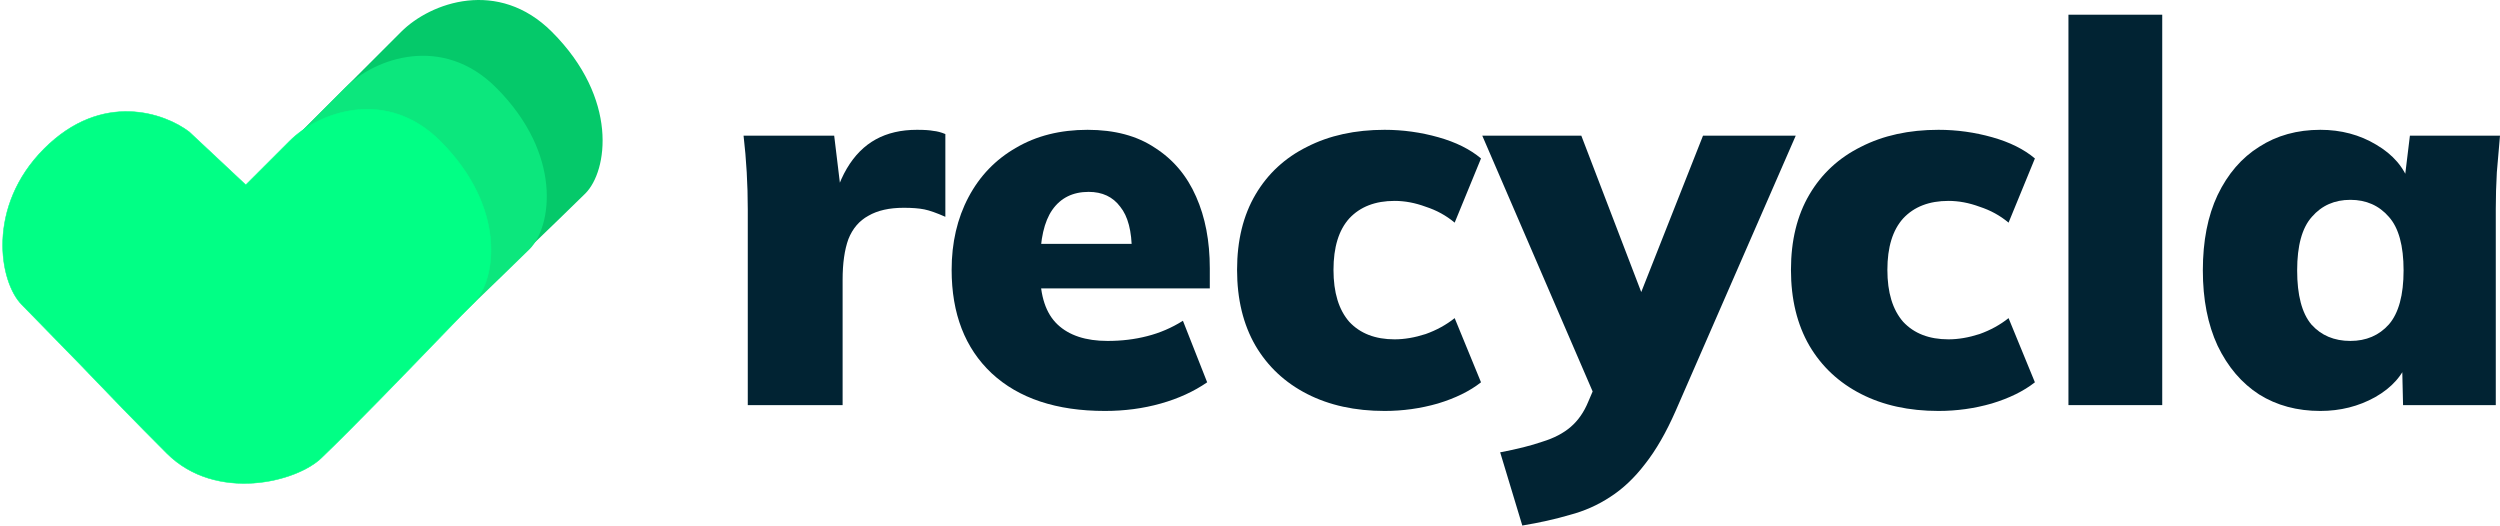 <svg
  width="1001"
  height="210"
  viewBox="0 0 1001 210"
  fill="none"
  xmlns="http://www.w3.org/2000/svg"
  style="width: 999px; height: 210px; position: relative;"
  preserveAspectRatio="none"
>
  <path
    d="M299.41 161.884V83.668C299.41 78.722 299.27 73.777 298.988 68.831C298.707 63.885 298.285 59.01 297.723 54.205H334.007L338.016 87.272H332.32C333.726 79.217 335.976 72.576 339.07 67.347C342.165 62.118 346.032 58.233 350.673 55.689C355.314 53.145 360.799 51.873 367.128 51.873C370.081 51.873 372.261 52.015 373.668 52.297C375.215 52.439 376.832 52.863 378.52 53.569V86.636C375.004 85.082 372.191 84.092 370.081 83.668C367.972 83.244 365.229 83.032 361.854 83.032C356.088 83.032 351.376 84.092 347.72 86.212C344.063 88.19 341.391 91.299 339.703 95.538C338.156 99.778 337.383 105.218 337.383 111.86V161.884H299.41Z"
    fill="#012333"
  ></path>
  <path
    d="M442.424 164.215C423.015 164.215 407.897 159.199 397.068 149.166C386.379 139.133 381.035 125.355 381.035 107.832C381.035 96.951 383.285 87.272 387.785 78.793C392.286 70.314 398.615 63.744 406.772 59.08C414.929 54.276 424.492 51.873 435.462 51.873C446.291 51.873 455.292 54.276 462.465 59.08C469.778 63.744 475.263 70.244 478.919 78.581C482.576 86.777 484.404 96.316 484.404 107.197V115.251H412.467V97.446H456.769L453.182 100.414C453.182 92.359 451.635 86.424 448.541 82.609C445.588 78.652 441.369 76.674 435.884 76.674C429.555 76.674 424.703 79.076 421.328 83.88C418.093 88.544 416.476 95.609 416.476 105.077V108.892C416.476 118.36 418.796 125.284 423.437 129.665C428.078 134.046 434.759 136.236 443.478 136.236C449.104 136.236 454.378 135.6 459.3 134.328C464.363 133.056 469.145 131.007 473.645 128.181L483.349 152.769C478.005 156.443 471.817 159.269 464.785 161.248C457.753 163.226 450.299 164.215 442.424 164.215Z"
    fill="#012333"
  ></path>
  <path
    d="M554.391 164.215C542.578 164.215 532.241 161.954 523.38 157.432C514.52 152.91 507.629 146.481 502.706 138.144C497.784 129.665 495.323 119.561 495.323 107.832C495.323 96.104 497.784 86.071 502.706 77.733C507.629 69.396 514.52 63.037 523.38 58.656C532.241 54.135 542.578 51.873 554.391 51.873C561.704 51.873 568.877 52.863 575.909 54.841C582.941 56.819 588.637 59.646 592.997 63.32L582.449 88.968C579.073 86.141 575.206 84.022 570.846 82.609C566.627 81.054 562.478 80.277 558.399 80.277C550.664 80.277 544.617 82.609 540.257 87.272C536.038 91.935 533.928 98.789 533.928 107.832C533.928 116.876 536.038 123.801 540.257 128.605C544.617 133.268 550.664 135.6 558.399 135.6C562.337 135.6 566.486 134.893 570.846 133.48C575.206 131.926 579.073 129.806 582.449 127.121L592.997 152.769C588.496 156.302 582.73 159.128 575.698 161.248C568.807 163.226 561.704 164.215 554.391 164.215Z"
    fill="#012333"
  ></path>
  <path
    d="M609.529 210L600.669 180.749C607.419 179.477 613.045 178.064 617.545 176.509C622.186 175.096 625.984 173.118 628.937 170.574C631.89 168.031 634.211 164.71 635.899 160.612L641.173 148.318L640.329 162.52L593.496 54.205H633.156L660.581 125.638H653.619L681.887 54.205H719.016L670.918 164.215C667.12 172.835 663.042 179.901 658.682 185.412C654.463 190.923 649.822 195.304 644.759 198.554C639.836 201.804 634.422 204.206 628.515 205.761C622.749 207.456 616.42 208.869 609.529 210Z"
    fill="#012333"
  ></path>
  <path
    d="M776.169 164.215C764.356 164.215 754.019 161.954 745.159 157.432C736.298 152.91 729.407 146.481 724.485 138.144C719.562 129.665 717.101 119.561 717.101 107.832C717.101 96.104 719.562 86.071 724.485 77.733C729.407 69.396 736.298 63.037 745.159 58.656C754.019 54.135 764.356 51.873 776.169 51.873C783.483 51.873 790.655 52.863 797.687 54.841C804.719 56.819 810.415 59.646 814.775 63.32L804.227 88.968C800.851 86.141 796.984 84.022 792.624 82.609C788.405 81.054 784.256 80.277 780.178 80.277C772.442 80.277 766.395 82.609 762.035 87.272C757.816 91.935 755.706 98.789 755.706 107.832C755.706 116.876 757.816 123.801 762.035 128.605C766.395 133.268 772.442 135.6 780.178 135.6C784.115 135.6 788.264 134.893 792.624 133.48C796.984 131.926 800.851 129.806 804.227 127.121L814.775 152.769C810.274 156.302 804.508 159.128 797.476 161.248C790.585 163.226 783.483 164.215 776.169 164.215Z"
    fill="#012333"
  ></path>
  <path d="M828.207 161.884V5.877H865.757V161.884H828.207Z" fill="#012333"></path>
  <path
    d="M929.063 164.215C919.781 164.215 911.624 162.025 904.592 157.644C897.56 153.122 892.005 146.622 887.926 138.144C883.988 129.665 882.019 119.632 882.019 108.044C882.019 96.316 883.988 86.283 887.926 77.945C892.005 69.467 897.56 63.037 904.592 58.656C911.624 54.135 919.781 51.873 929.063 51.873C937.361 51.873 944.815 53.852 951.425 57.809C958.175 61.765 962.605 66.923 964.715 73.282H962.605L964.926 54.205H1001C1000.58 59.01 1000.16 63.885 999.734 68.831C999.453 73.777 999.312 78.652 999.312 83.456V161.884H962.183L961.762 143.655H964.293C962.183 149.872 957.753 154.889 951.003 158.704C944.393 162.378 937.079 164.215 929.063 164.215ZM941.088 136.236C947.416 136.236 952.55 134.046 956.488 129.665C960.425 125.143 962.394 117.936 962.394 108.044C962.394 98.153 960.425 91.016 956.488 86.636C952.55 82.114 947.416 79.853 941.088 79.853C934.759 79.853 929.626 82.114 925.688 86.636C921.75 91.016 919.781 98.153 919.781 108.044C919.781 117.936 921.679 125.143 925.477 129.665C929.415 134.046 934.618 136.236 941.088 136.236Z"
    fill="#012333"
  ></path>
  <path
    d="M160.636 12.7L73.5 99.602L111.483 137.482C131.144 157.091 159.892 145.653 171.808 137.482C189.682 120.399 227.217 84.45 234.367 77.32C243.304 68.407 247.773 39.439 220.962 12.7C199.513 -8.691 172.479 0.889 160.636 12.7Z"
    fill="#05C96A"
  ></path>
  <path
    d="M138.289 34.986L51.152 121.888L89.135 159.768C108.796 179.377 137.544 167.938 149.46 159.768C167.334 142.685 204.87 106.736 212.019 99.605C220.957 90.692 225.425 61.725 198.614 34.986C177.165 13.595 150.132 23.174 138.289 34.986Z"
    fill="#0CE77D"
  ></path>
  <path
    fill-rule="evenodd"
    clip-rule="evenodd"
    d="M98.413 73.866L115.946 56.374C127.789 44.563 154.822 34.983 176.271 56.374C203.082 83.114 198.614 112.081 189.677 120.994C187.514 123.15 182.736 128.091 176.628 134.408C162.539 148.978 141.373 170.867 128.905 182.784C118.944 192.718 86.454 200.765 66.792 181.157C53.478 167.878 43.059 157.041 36.332 150.043C34.888 148.541 33.615 147.216 32.519 146.082L8.763 121.791C-0.322 112.73 -5.536 82.574 17.7 59.4C40.937 36.226 66.109 45.288 75.791 52.715L98.413 73.866Z"
    fill="#01FF85"
  ></path>
  <path
    d="M115.946 56.374L115.875 56.304L115.875 56.304L115.946 56.374ZM98.413 73.866L98.345 73.939L98.416 74.005L98.484 73.937L98.413 73.866ZM176.271 56.374L176.2 56.445L176.271 56.374ZM189.677 120.994L189.747 121.065L189.677 120.994ZM176.628 134.408L176.7 134.478L176.628 134.408ZM128.905 182.784L128.835 182.712L128.834 182.713L128.905 182.784ZM66.792 181.157L66.721 181.228L66.792 181.157ZM36.332 150.043L36.404 149.974L36.332 150.043ZM32.519 146.082L32.591 146.013L32.59 146.012L32.519 146.082ZM8.763 121.791L8.835 121.721L8.834 121.72L8.763 121.791ZM17.7 59.4L17.771 59.471L17.7 59.4ZM75.791 52.715L75.86 52.642L75.852 52.636L75.791 52.715ZM115.875 56.304L98.343 73.796L98.484 73.937L116.016 56.445L115.875 56.304ZM176.342 56.304C165.594 45.585 153.443 42.624 142.495 43.824C131.552 45.024 121.812 50.383 115.875 56.304L116.016 56.445C121.923 50.555 131.621 45.218 142.517 44.023C153.409 42.829 165.499 45.773 176.2 56.445L176.342 56.304ZM189.747 121.065C194.243 116.581 197.598 107.077 196.479 95.359C195.359 83.636 189.763 69.689 176.342 56.304L176.2 56.445C189.591 69.799 195.165 83.705 196.28 95.379C197.395 107.058 194.047 116.494 189.606 120.923L189.747 121.065ZM176.7 134.478C182.809 128.16 187.586 123.22 189.747 121.065L189.606 120.923C187.443 123.08 182.664 128.022 176.557 134.338L176.7 134.478ZM128.974 182.856C141.444 170.938 162.612 149.047 176.7 134.478L176.557 134.338C162.467 148.909 141.302 170.796 128.835 182.712L128.974 182.856ZM66.721 181.228C76.578 191.058 89.648 193.952 101.493 193.149C113.334 192.345 123.973 187.844 128.975 182.855L128.834 182.713C123.876 187.658 113.289 192.148 101.479 192.949C89.674 193.75 76.667 190.864 66.863 181.086L66.721 181.228ZM36.26 150.112C42.987 157.11 53.406 167.948 66.721 181.228L66.863 181.086C53.549 167.808 43.131 156.971 36.404 149.974L36.26 150.112ZM32.447 146.152C33.543 147.286 34.816 148.61 36.26 150.112L36.404 149.974C34.961 148.472 33.687 147.147 32.591 146.013L32.447 146.152ZM32.59 146.012L8.835 121.721L8.692 121.861L32.447 146.152L32.59 146.012ZM8.834 121.72C4.317 117.216 0.746 107.443 1.211 95.892C1.675 84.347 6.172 71.038 17.771 59.471L17.63 59.329C5.992 70.935 1.478 84.292 1.011 95.884C0.545 107.47 4.124 117.305 8.693 121.862L8.834 121.72ZM17.771 59.471C29.37 47.903 41.445 44.386 51.826 44.682C62.21 44.978 70.904 49.092 75.73 52.794L75.852 52.636C70.996 48.911 62.263 44.78 51.831 44.482C41.396 44.184 29.267 47.723 17.63 59.329L17.771 59.471ZM75.723 52.788L98.345 73.939L98.482 73.793L75.859 52.642L75.723 52.788Z"
    fill="#01FF85"
  ></path>
</svg>
